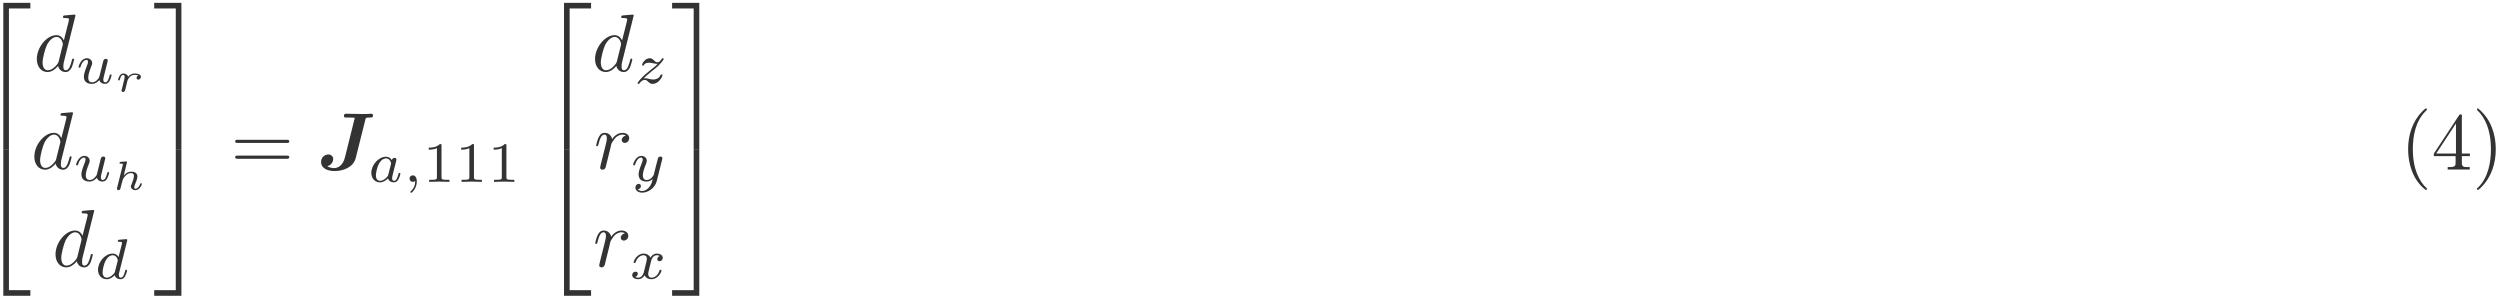 <?xml version="1.0" encoding="UTF-8"?>
<svg xmlns="http://www.w3.org/2000/svg" xmlns:xlink="http://www.w3.org/1999/xlink" width="306pt" height="37pt" viewBox="0 0 306 37" version="1.1">
<defs>
<g>
<symbol overflow="visible" id="glyph0-0">
<path style="stroke:none;" d=""/>
</symbol>
<symbol overflow="visible" id="glyph0-1">
<path style="stroke:none;" d="M 3.25 17.547 L 3.938 17.547 L 3.938 0.297 L 6.562 0.297 L 6.562 -0.391 L 3.25 -0.391 Z M 3.25 17.547 "/>
</symbol>
<symbol overflow="visible" id="glyph0-2">
<path style="stroke:none;" d="M 3.25 17.531 L 6.562 17.531 L 6.562 16.844 L 3.938 16.844 L 3.938 -0.406 L 3.25 -0.406 Z M 3.25 17.531 "/>
</symbol>
<symbol overflow="visible" id="glyph0-3">
<path style="stroke:none;" d="M 2.703 17.547 L 3.391 17.547 L 3.391 -0.391 L 0.062 -0.391 L 0.062 0.297 L 2.703 0.297 Z M 2.703 17.547 "/>
</symbol>
<symbol overflow="visible" id="glyph0-4">
<path style="stroke:none;" d="M 2.703 16.844 L 0.062 16.844 L 0.062 17.531 L 3.391 17.531 L 3.391 -0.406 L 2.703 -0.406 Z M 2.703 16.844 "/>
</symbol>
<symbol overflow="visible" id="glyph1-0">
<path style="stroke:none;" d=""/>
</symbol>
<symbol overflow="visible" id="glyph1-1">
<path style="stroke:none;" d="M 5.141 -6.812 C 5.141 -6.812 5.141 -6.922 5.016 -6.922 C 4.859 -6.922 3.922 -6.828 3.75 -6.812 C 3.672 -6.797 3.609 -6.75 3.609 -6.625 C 3.609 -6.5 3.703 -6.5 3.844 -6.5 C 4.328 -6.5 4.344 -6.438 4.344 -6.328 L 4.312 -6.125 L 3.719 -3.766 C 3.531 -4.141 3.25 -4.406 2.797 -4.406 C 1.641 -4.406 0.406 -2.938 0.406 -1.484 C 0.406 -0.547 0.953 0.109 1.719 0.109 C 1.922 0.109 2.422 0.062 3.016 -0.641 C 3.094 -0.219 3.453 0.109 3.922 0.109 C 4.281 0.109 4.5 -0.125 4.672 -0.438 C 4.828 -0.797 4.969 -1.406 4.969 -1.422 C 4.969 -1.531 4.875 -1.531 4.844 -1.531 C 4.75 -1.531 4.734 -1.484 4.703 -1.344 C 4.531 -0.703 4.359 -0.109 3.953 -0.109 C 3.672 -0.109 3.656 -0.375 3.656 -0.562 C 3.656 -0.812 3.672 -0.875 3.703 -1.047 Z M 3.078 -1.188 C 3.016 -1 3.016 -0.984 2.875 -0.812 C 2.438 -0.266 2.031 -0.109 1.75 -0.109 C 1.25 -0.109 1.109 -0.656 1.109 -1.047 C 1.109 -1.547 1.422 -2.766 1.656 -3.234 C 1.969 -3.812 2.406 -4.188 2.812 -4.188 C 3.453 -4.188 3.594 -3.375 3.594 -3.312 C 3.594 -3.25 3.578 -3.188 3.562 -3.141 Z M 3.078 -1.188 "/>
</symbol>
<symbol overflow="visible" id="glyph1-2">
<path style="stroke:none;" d="M 0.875 -0.594 C 0.844 -0.438 0.781 -0.203 0.781 -0.156 C 0.781 0.016 0.922 0.109 1.078 0.109 C 1.203 0.109 1.375 0.031 1.453 -0.172 C 1.469 -0.203 1.797 -1.562 1.844 -1.75 C 1.922 -2.078 2.109 -2.766 2.156 -3.047 C 2.203 -3.172 2.484 -3.641 2.719 -3.859 C 2.797 -3.922 3.094 -4.188 3.516 -4.188 C 3.781 -4.188 3.922 -4.062 3.938 -4.062 C 3.641 -4.016 3.422 -3.781 3.422 -3.516 C 3.422 -3.359 3.531 -3.172 3.797 -3.172 C 4.062 -3.172 4.344 -3.406 4.344 -3.766 C 4.344 -4.109 4.031 -4.406 3.516 -4.406 C 2.875 -4.406 2.438 -3.922 2.25 -3.641 C 2.156 -4.094 1.797 -4.406 1.328 -4.406 C 0.875 -4.406 0.688 -4.016 0.594 -3.844 C 0.422 -3.5 0.297 -2.906 0.297 -2.875 C 0.297 -2.766 0.391 -2.766 0.406 -2.766 C 0.516 -2.766 0.516 -2.781 0.578 -3 C 0.75 -3.703 0.953 -4.188 1.312 -4.188 C 1.469 -4.188 1.609 -4.109 1.609 -3.734 C 1.609 -3.516 1.578 -3.406 1.453 -2.891 Z M 0.875 -0.594 "/>
</symbol>
<symbol overflow="visible" id="glyph2-0">
<path style="stroke:none;" d=""/>
</symbol>
<symbol overflow="visible" id="glyph2-1">
<path style="stroke:none;" d="M 2.953 -1.125 C 2.906 -0.984 2.844 -0.719 2.844 -0.719 C 2.703 -0.5 2.422 -0.125 2 -0.125 C 1.516 -0.125 1.516 -0.578 1.516 -0.703 C 1.516 -1.109 1.703 -1.609 1.906 -2.125 C 1.953 -2.266 2 -2.359 2 -2.469 C 2 -2.844 1.688 -3.078 1.344 -3.078 C 0.641 -3.078 0.328 -2.125 0.328 -2 C 0.328 -1.922 0.422 -1.922 0.453 -1.922 C 0.547 -1.922 0.547 -1.953 0.578 -2.031 C 0.734 -2.594 1.047 -2.875 1.312 -2.875 C 1.438 -2.875 1.484 -2.797 1.484 -2.641 C 1.484 -2.469 1.438 -2.328 1.359 -2.172 C 0.984 -1.203 0.984 -1 0.984 -0.812 C 0.984 -0.703 0.984 -0.375 1.25 -0.156 C 1.453 0.016 1.719 0.062 1.969 0.062 C 2.406 0.062 2.641 -0.172 2.875 -0.391 C 3.031 0.062 3.484 0.062 3.578 0.062 C 3.812 0.062 4 -0.062 4.125 -0.297 C 4.281 -0.578 4.375 -0.969 4.375 -1 C 4.375 -1.094 4.281 -1.094 4.266 -1.094 C 4.156 -1.094 4.156 -1.062 4.109 -0.875 C 4.016 -0.547 3.891 -0.125 3.594 -0.125 C 3.422 -0.125 3.359 -0.281 3.359 -0.469 C 3.359 -0.578 3.422 -0.844 3.469 -1.016 C 3.516 -1.203 3.594 -1.484 3.625 -1.641 L 3.781 -2.266 C 3.828 -2.438 3.906 -2.75 3.906 -2.781 C 3.906 -2.922 3.797 -3 3.672 -3 C 3.422 -3 3.359 -2.797 3.312 -2.578 Z M 2.953 -1.125 "/>
</symbol>
<symbol overflow="visible" id="glyph2-2">
<path style="stroke:none;" d="M 3.984 -4.625 C 3.984 -4.641 4 -4.734 4 -4.734 C 4 -4.781 3.984 -4.844 3.891 -4.844 C 3.75 -4.844 3.172 -4.781 3 -4.766 C 2.953 -4.766 2.844 -4.75 2.844 -4.609 C 2.844 -4.516 2.953 -4.516 3.031 -4.516 C 3.359 -4.516 3.359 -4.453 3.359 -4.406 C 3.359 -4.359 3.359 -4.312 3.344 -4.25 L 2.938 -2.656 C 2.797 -2.891 2.562 -3.078 2.219 -3.078 C 1.328 -3.078 0.422 -2.094 0.422 -1.094 C 0.422 -0.406 0.875 0.062 1.484 0.062 C 1.859 0.062 2.188 -0.141 2.469 -0.422 C 2.594 0 3 0.062 3.188 0.062 C 3.438 0.062 3.609 -0.078 3.734 -0.297 C 3.891 -0.578 3.984 -0.969 3.984 -1 C 3.984 -1.094 3.891 -1.094 3.875 -1.094 C 3.766 -1.094 3.766 -1.062 3.719 -0.875 C 3.625 -0.531 3.5 -0.125 3.203 -0.125 C 3.031 -0.125 2.969 -0.281 2.969 -0.469 C 2.969 -0.594 2.984 -0.656 3.016 -0.75 Z M 2.5 -0.875 C 2.453 -0.672 2.297 -0.531 2.141 -0.406 C 2.078 -0.344 1.797 -0.125 1.5 -0.125 C 1.234 -0.125 0.984 -0.312 0.984 -0.797 C 0.984 -1.172 1.188 -1.938 1.359 -2.219 C 1.672 -2.781 2.031 -2.875 2.219 -2.875 C 2.703 -2.875 2.844 -2.344 2.844 -2.266 C 2.844 -2.25 2.828 -2.188 2.828 -2.172 Z M 2.5 -0.875 "/>
</symbol>
<symbol overflow="visible" id="glyph2-3">
<path style="stroke:none;" d="M 2.938 -2.656 C 2.797 -2.891 2.562 -3.078 2.219 -3.078 C 1.328 -3.078 0.422 -2.094 0.422 -1.094 C 0.422 -0.406 0.875 0.062 1.484 0.062 C 1.859 0.062 2.188 -0.141 2.469 -0.422 C 2.594 0 3 0.062 3.188 0.062 C 3.438 0.062 3.609 -0.078 3.734 -0.297 C 3.891 -0.578 3.984 -0.969 3.984 -1 C 3.984 -1.094 3.891 -1.094 3.875 -1.094 C 3.766 -1.094 3.766 -1.062 3.719 -0.875 C 3.625 -0.531 3.5 -0.125 3.203 -0.125 C 3.031 -0.125 2.969 -0.281 2.969 -0.469 C 2.969 -0.578 3.031 -0.844 3.078 -1.016 C 3.125 -1.203 3.203 -1.484 3.234 -1.641 L 3.375 -2.172 C 3.422 -2.359 3.5 -2.688 3.5 -2.719 C 3.5 -2.875 3.375 -2.938 3.266 -2.938 C 3.141 -2.938 2.984 -2.859 2.938 -2.656 Z M 2.5 -0.875 C 2.453 -0.672 2.297 -0.531 2.141 -0.406 C 2.078 -0.344 1.797 -0.125 1.5 -0.125 C 1.234 -0.125 0.984 -0.312 0.984 -0.797 C 0.984 -1.172 1.188 -1.938 1.359 -2.219 C 1.672 -2.781 2.031 -2.875 2.219 -2.875 C 2.703 -2.875 2.844 -2.344 2.844 -2.266 C 2.844 -2.25 2.828 -2.188 2.828 -2.172 Z M 2.5 -0.875 "/>
</symbol>
<symbol overflow="visible" id="glyph2-4">
<path style="stroke:none;" d="M 1.469 -0.109 C 1.469 0.266 1.406 0.719 0.922 1.156 C 0.906 1.188 0.875 1.219 0.875 1.25 C 0.875 1.297 0.938 1.344 0.969 1.344 C 1.078 1.344 1.672 0.781 1.672 -0.047 C 1.672 -0.469 1.5 -0.797 1.172 -0.797 C 0.953 -0.797 0.781 -0.625 0.781 -0.406 C 0.781 -0.188 0.938 0 1.188 0 C 1.359 0 1.469 -0.109 1.469 -0.109 Z M 1.469 -0.109 "/>
</symbol>
<symbol overflow="visible" id="glyph2-5">
<path style="stroke:none;" d="M 1.172 -0.609 C 1.359 -0.797 1.484 -0.922 2.062 -1.406 C 2.219 -1.516 2.734 -1.938 2.938 -2.125 C 3.359 -2.547 3.625 -2.906 3.625 -2.984 C 3.625 -3.078 3.547 -3.078 3.516 -3.078 C 3.453 -3.078 3.422 -3.062 3.391 -3 C 3.172 -2.688 3.031 -2.578 2.859 -2.578 C 2.781 -2.578 2.672 -2.578 2.469 -2.781 C 2.234 -3.031 2.078 -3.078 1.922 -3.078 C 1.359 -3.078 0.984 -2.469 0.984 -2.266 C 0.984 -2.188 1.047 -2.172 1.094 -2.172 C 1.188 -2.172 1.203 -2.188 1.219 -2.266 C 1.328 -2.516 1.719 -2.531 1.828 -2.531 C 2 -2.531 2.172 -2.484 2.266 -2.469 C 2.656 -2.391 2.703 -2.391 2.875 -2.391 C 2.703 -2.188 2.578 -2.062 1.906 -1.547 C 1.359 -1.109 1.172 -0.938 1.047 -0.797 C 0.625 -0.391 0.422 -0.078 0.422 -0.016 C 0.422 0.062 0.516 0.062 0.547 0.062 C 0.609 0.062 0.625 0.062 0.656 0 C 0.844 -0.266 1.062 -0.422 1.297 -0.422 C 1.391 -0.422 1.484 -0.422 1.672 -0.25 C 1.891 -0.031 2.031 0.062 2.266 0.062 C 3 0.062 3.469 -0.781 3.469 -1.016 C 3.469 -1.094 3.391 -1.094 3.359 -1.094 C 3.266 -1.094 3.25 -1.062 3.219 -0.984 C 3.094 -0.641 2.688 -0.469 2.344 -0.469 C 2.188 -0.469 2 -0.516 1.828 -0.547 C 1.516 -0.625 1.453 -0.625 1.328 -0.625 C 1.312 -0.625 1.219 -0.625 1.172 -0.609 Z M 1.172 -0.609 "/>
</symbol>
<symbol overflow="visible" id="glyph2-6">
<path style="stroke:none;" d="M 3.875 -2.625 C 3.906 -2.719 3.906 -2.734 3.906 -2.781 C 3.906 -2.922 3.797 -3 3.672 -3 C 3.594 -3 3.469 -2.969 3.391 -2.844 C 3.359 -2.797 3.312 -2.578 3.281 -2.438 L 3.125 -1.859 C 3.094 -1.688 2.875 -0.812 2.844 -0.734 C 2.844 -0.734 2.531 -0.125 2 -0.125 C 1.516 -0.125 1.516 -0.578 1.516 -0.703 C 1.516 -1.078 1.672 -1.516 1.891 -2.062 C 1.969 -2.281 2 -2.359 2 -2.484 C 2 -2.812 1.719 -3.078 1.344 -3.078 C 0.641 -3.078 0.328 -2.125 0.328 -2 C 0.328 -1.922 0.422 -1.922 0.453 -1.922 C 0.547 -1.922 0.547 -1.953 0.578 -2.031 C 0.75 -2.609 1.047 -2.875 1.328 -2.875 C 1.438 -2.875 1.5 -2.797 1.5 -2.641 C 1.5 -2.469 1.438 -2.328 1.406 -2.234 C 1.062 -1.375 1 -1.125 1 -0.812 C 1 -0.703 1 -0.375 1.266 -0.141 C 1.484 0.031 1.781 0.062 1.969 0.062 C 2.25 0.062 2.5 -0.031 2.719 -0.25 C 2.641 0.141 2.562 0.438 2.266 0.781 C 2.078 1 1.797 1.219 1.422 1.219 C 1.375 1.219 1.047 1.219 0.906 1 C 1.281 0.953 1.281 0.625 1.281 0.609 C 1.281 0.391 1.078 0.344 1.016 0.344 C 0.844 0.344 0.609 0.484 0.609 0.812 C 0.609 1.156 0.938 1.422 1.438 1.422 C 2.141 1.422 3 0.875 3.219 0 Z M 3.875 -2.625 "/>
</symbol>
<symbol overflow="visible" id="glyph2-7">
<path style="stroke:none;" d="M 1.734 -0.734 C 1.672 -0.5 1.438 -0.125 1.078 -0.125 C 1.062 -0.125 0.844 -0.125 0.703 -0.219 C 0.984 -0.312 1.016 -0.562 1.016 -0.609 C 1.016 -0.766 0.891 -0.859 0.734 -0.859 C 0.531 -0.859 0.328 -0.703 0.328 -0.438 C 0.328 -0.094 0.719 0.062 1.062 0.062 C 1.391 0.062 1.672 -0.125 1.844 -0.422 C 2.016 -0.062 2.391 0.062 2.672 0.062 C 3.484 0.062 3.906 -0.797 3.906 -1 C 3.906 -1.094 3.812 -1.094 3.797 -1.094 C 3.688 -1.094 3.688 -1.047 3.656 -0.969 C 3.516 -0.484 3.094 -0.125 2.703 -0.125 C 2.422 -0.125 2.281 -0.312 2.281 -0.578 C 2.281 -0.766 2.453 -1.391 2.641 -2.172 C 2.781 -2.703 3.094 -2.875 3.328 -2.875 C 3.344 -2.875 3.547 -2.875 3.703 -2.781 C 3.484 -2.719 3.391 -2.516 3.391 -2.391 C 3.391 -2.25 3.516 -2.141 3.672 -2.141 C 3.828 -2.141 4.062 -2.266 4.062 -2.562 C 4.062 -2.953 3.609 -3.078 3.344 -3.078 C 2.984 -3.078 2.703 -2.844 2.562 -2.578 C 2.438 -2.859 2.109 -3.078 1.719 -3.078 C 0.938 -3.078 0.5 -2.219 0.5 -2 C 0.5 -1.922 0.594 -1.922 0.609 -1.922 C 0.703 -1.922 0.703 -1.938 0.75 -2.031 C 0.922 -2.578 1.359 -2.875 1.703 -2.875 C 1.938 -2.875 2.125 -2.75 2.125 -2.422 C 2.125 -2.281 2.031 -1.938 1.969 -1.688 Z M 1.734 -0.734 "/>
</symbol>
<symbol overflow="visible" id="glyph3-0">
<path style="stroke:none;" d=""/>
</symbol>
<symbol overflow="visible" id="glyph3-1">
<path style="stroke:none;" d="M 1.484 -0.812 C 1.5 -0.891 1.547 -1.078 1.562 -1.156 C 1.578 -1.234 1.609 -1.312 1.625 -1.375 C 1.641 -1.453 1.797 -1.719 1.969 -1.859 C 2.141 -2 2.297 -2.031 2.469 -2.031 C 2.531 -2.031 2.766 -2.031 2.938 -1.953 C 2.719 -1.875 2.719 -1.672 2.719 -1.656 C 2.719 -1.578 2.781 -1.453 2.938 -1.453 C 3.078 -1.453 3.25 -1.578 3.25 -1.797 C 3.25 -2.156 2.719 -2.203 2.484 -2.203 C 2.359 -2.203 2.031 -2.203 1.688 -1.812 C 1.625 -2.078 1.328 -2.203 1.094 -2.203 C 0.922 -2.203 0.781 -2.125 0.641 -1.922 C 0.516 -1.719 0.453 -1.453 0.453 -1.438 C 0.453 -1.359 0.531 -1.359 0.562 -1.359 C 0.641 -1.359 0.641 -1.375 0.688 -1.5 C 0.766 -1.797 0.875 -2.031 1.062 -2.031 C 1.234 -2.031 1.266 -1.875 1.266 -1.766 C 1.266 -1.703 1.219 -1.516 1.188 -1.375 C 1.156 -1.25 1.109 -1.047 1.078 -0.938 L 0.969 -0.484 C 0.938 -0.359 0.875 -0.141 0.875 -0.125 C 0.875 -0.016 0.969 0.062 1.062 0.062 C 1.141 0.062 1.234 0.016 1.281 -0.078 C 1.312 -0.109 1.344 -0.281 1.375 -0.375 Z M 1.484 -0.812 "/>
</symbol>
<symbol overflow="visible" id="glyph3-2">
<path style="stroke:none;" d="M 1.828 -3.266 C 1.859 -3.344 1.859 -3.344 1.859 -3.375 C 1.859 -3.453 1.781 -3.453 1.703 -3.453 L 1.094 -3.406 C 1 -3.406 0.984 -3.406 0.969 -3.375 C 0.953 -3.359 0.938 -3.297 0.938 -3.266 C 0.938 -3.188 1.016 -3.188 1.078 -3.188 C 1.094 -3.188 1.172 -3.188 1.25 -3.172 C 1.344 -3.156 1.344 -3.141 1.344 -3.109 C 1.344 -3.094 1.344 -3.078 1.328 -2.984 L 0.641 -0.234 C 0.625 -0.172 0.625 -0.156 0.625 -0.125 C 0.625 -0.016 0.703 0.062 0.812 0.062 C 0.906 0.062 1.016 -0.016 1.047 -0.141 C 1.062 -0.188 1.078 -0.266 1.156 -0.578 L 1.25 -0.922 C 1.328 -1.219 1.328 -1.234 1.453 -1.453 C 1.672 -1.75 1.953 -2.031 2.359 -2.031 C 2.609 -2.031 2.703 -1.891 2.703 -1.672 C 2.703 -1.391 2.484 -0.859 2.422 -0.688 C 2.344 -0.516 2.328 -0.469 2.328 -0.391 C 2.328 -0.125 2.578 0.062 2.875 0.062 C 3.406 0.062 3.672 -0.594 3.672 -0.719 C 3.672 -0.781 3.594 -0.781 3.562 -0.781 C 3.484 -0.781 3.484 -0.766 3.453 -0.672 C 3.359 -0.406 3.141 -0.109 2.891 -0.109 C 2.781 -0.109 2.734 -0.188 2.734 -0.297 C 2.734 -0.406 2.797 -0.547 2.844 -0.672 C 2.906 -0.797 3.125 -1.344 3.125 -1.609 C 3.125 -1.953 2.891 -2.203 2.375 -2.203 C 1.891 -2.203 1.594 -1.891 1.453 -1.719 Z M 1.828 -3.266 "/>
</symbol>
<symbol overflow="visible" id="glyph4-0">
<path style="stroke:none;" d=""/>
</symbol>
<symbol overflow="visible" id="glyph4-1">
<path style="stroke:none;" d="M 6.844 -3.266 C 7 -3.266 7.188 -3.266 7.188 -3.453 C 7.188 -3.656 7 -3.656 6.859 -3.656 L 0.891 -3.656 C 0.75 -3.656 0.562 -3.656 0.562 -3.453 C 0.562 -3.266 0.75 -3.266 0.891 -3.266 Z M 6.859 -1.328 C 7 -1.328 7.188 -1.328 7.188 -1.531 C 7.188 -1.719 7 -1.719 6.844 -1.719 L 0.891 -1.719 C 0.75 -1.719 0.562 -1.719 0.562 -1.531 C 0.562 -1.328 0.75 -1.328 0.891 -1.328 Z M 6.859 -1.328 "/>
</symbol>
<symbol overflow="visible" id="glyph5-0">
<path style="stroke:none;" d=""/>
</symbol>
<symbol overflow="visible" id="glyph5-1">
<path style="stroke:none;" d="M 6 -6.188 C 6.047 -6.328 6.047 -6.344 6.125 -6.344 C 6.234 -6.375 6.375 -6.375 6.5 -6.375 C 6.766 -6.375 6.922 -6.375 6.922 -6.656 C 6.922 -6.672 6.906 -6.844 6.703 -6.844 C 6.516 -6.844 6.297 -6.812 6.078 -6.812 C 5.859 -6.812 5.625 -6.812 5.391 -6.812 C 5 -6.812 4.047 -6.844 3.656 -6.844 C 3.531 -6.844 3.359 -6.844 3.359 -6.547 C 3.359 -6.375 3.516 -6.375 3.703 -6.375 L 4.047 -6.375 C 4.438 -6.375 4.453 -6.375 4.688 -6.344 L 3.484 -1.5 C 3.234 -0.484 2.609 -0.188 2.156 -0.188 C 2.062 -0.188 1.641 -0.203 1.328 -0.422 C 1.875 -0.562 2.047 -1.031 2.047 -1.297 C 2.047 -1.625 1.781 -1.859 1.453 -1.859 C 1.047 -1.859 0.562 -1.547 0.562 -0.922 C 0.562 -0.234 1.25 0.172 2.203 0.172 C 3.312 0.172 4.531 -0.297 4.812 -1.453 Z M 6 -6.188 "/>
</symbol>
<symbol overflow="visible" id="glyph6-0">
<path style="stroke:none;" d=""/>
</symbol>
<symbol overflow="visible" id="glyph6-1">
<path style="stroke:none;" d="M 2.328 -4.438 C 2.328 -4.625 2.328 -4.625 2.125 -4.625 C 1.672 -4.188 1.047 -4.188 0.766 -4.188 L 0.766 -3.938 C 0.922 -3.938 1.391 -3.938 1.766 -4.125 L 1.766 -0.578 C 1.766 -0.344 1.766 -0.25 1.078 -0.25 L 0.812 -0.25 L 0.812 0 C 0.938 0 1.797 -0.031 2.047 -0.031 C 2.266 -0.031 3.141 0 3.297 0 L 3.297 -0.25 L 3.031 -0.25 C 2.328 -0.25 2.328 -0.344 2.328 -0.578 Z M 2.328 -4.438 "/>
</symbol>
<symbol overflow="visible" id="glyph7-0">
<path style="stroke:none;" d=""/>
</symbol>
<symbol overflow="visible" id="glyph7-1">
<path style="stroke:none;" d="M 3.156 -7.484 C 3.016 -7.422 2.844 -7.234 2.719 -7.109 C 1.5 -5.875 1 -4.188 1 -2.5 C 1 -0.703 1.578 1.219 3.047 2.406 C 3.094 2.438 3.156 2.484 3.219 2.484 C 3.281 2.484 3.312 2.422 3.312 2.375 C 3.312 2.266 3.047 2.062 2.938 1.938 C 1.906 0.703 1.578 -0.922 1.578 -2.5 C 1.578 -4.141 1.906 -5.938 3.156 -7.172 C 3.203 -7.234 3.312 -7.312 3.312 -7.391 C 3.312 -7.453 3.266 -7.484 3.203 -7.484 C 3.188 -7.484 3.172 -7.484 3.156 -7.484 Z M 3.156 -7.484 "/>
</symbol>
<symbol overflow="visible" id="glyph7-2">
<path style="stroke:none;" d="M 0.281 -1.656 L 2.938 -1.656 L 2.938 -0.75 C 2.938 -0.344 2.625 -0.312 2.109 -0.312 L 1.969 -0.312 L 1.969 -0.016 L 4.672 -0.016 L 4.672 -0.312 C 4.547 -0.312 4.422 -0.312 4.297 -0.312 C 3.984 -0.312 3.703 -0.375 3.703 -0.75 L 3.703 -1.656 L 4.688 -1.656 L 4.688 -1.969 L 3.703 -1.969 L 3.703 -6.438 C 3.703 -6.469 3.719 -6.516 3.719 -6.562 C 3.719 -6.672 3.688 -6.766 3.562 -6.766 C 3.406 -6.766 3.375 -6.688 3.312 -6.578 C 2.375 -5.156 1.438 -3.734 0.516 -2.328 C 0.391 -2.141 0.266 -2 0.266 -1.828 C 0.266 -1.781 0.281 -1.719 0.281 -1.656 Z M 0.562 -1.969 L 2.984 -5.656 L 2.984 -1.969 Z M 0.562 -1.969 "/>
</symbol>
<symbol overflow="visible" id="glyph7-3">
<path style="stroke:none;" d="M 0.625 -7.484 C 0.578 -7.453 0.562 -7.422 0.562 -7.391 C 0.562 -7.281 0.781 -7.109 0.891 -6.984 C 1.969 -5.75 2.281 -4.062 2.281 -2.5 C 2.281 -0.891 1.953 0.938 0.75 2.141 C 0.688 2.203 0.562 2.297 0.562 2.375 C 0.562 2.438 0.609 2.484 0.672 2.484 C 0.797 2.469 1 2.25 1.109 2.141 C 2.375 0.875 2.875 -0.812 2.875 -2.516 C 2.875 -4.344 2.266 -6.172 0.812 -7.406 C 0.766 -7.438 0.719 -7.484 0.656 -7.484 C 0.641 -7.484 0.641 -7.484 0.625 -7.484 Z M 0.625 -7.484 "/>
</symbol>
</g>
</defs>
<g id="surface1">
<rect x="0" y="0" width="306" height="37" style="fill:rgb(100%,100%,100%);fill-opacity:1;stroke:none;"/>
<g style="fill:rgb(20%,20%,20%);fill-opacity:1;">
  <use xlink:href="#glyph0-1" x="-2.845" y="0.739"/>
</g>
<g style="fill:rgb(20%,20%,20%);fill-opacity:1;">
  <use xlink:href="#glyph0-2" x="-2.845" y="18.672"/>
</g>
<g style="fill:rgb(20%,20%,20%);fill-opacity:1;">
  <use xlink:href="#glyph1-1" x="4.1" y="8.709"/>
</g>
<g style="fill:rgb(20%,20%,20%);fill-opacity:1;">
  <use xlink:href="#glyph2-1" x="9.285" y="10.204"/>
</g>
<g style="fill:rgb(20%,20%,20%);fill-opacity:1;">
  <use xlink:href="#glyph3-1" x="13.996" y="11.2"/>
</g>
<g style="fill:rgb(20%,20%,20%);fill-opacity:1;">
  <use xlink:href="#glyph1-1" x="3.797" y="20.664"/>
</g>
<g style="fill:rgb(20%,20%,20%);fill-opacity:1;">
  <use xlink:href="#glyph2-1" x="8.983" y="22.159"/>
</g>
<g style="fill:rgb(20%,20%,20%);fill-opacity:1;">
  <use xlink:href="#glyph3-2" x="13.693" y="23.216"/>
</g>
<g style="fill:rgb(20%,20%,20%);fill-opacity:1;">
  <use xlink:href="#glyph1-1" x="6.389" y="32.62"/>
</g>
<g style="fill:rgb(20%,20%,20%);fill-opacity:1;">
  <use xlink:href="#glyph2-2" x="11.574" y="34.114"/>
</g>
<g style="fill:rgb(20%,20%,20%);fill-opacity:1;">
  <use xlink:href="#glyph0-3" x="18.812" y="0.739"/>
</g>
<g style="fill:rgb(20%,20%,20%);fill-opacity:1;">
  <use xlink:href="#glyph0-4" x="18.812" y="18.672"/>
</g>
<g style="fill:rgb(20%,20%,20%);fill-opacity:1;">
  <use xlink:href="#glyph4-1" x="28.221" y="20.764"/>
</g>
<g style="fill:rgb(20%,20%,20%);fill-opacity:1;">
  <use xlink:href="#glyph5-1" x="38.737" y="20.764"/>
</g>
<g style="fill:rgb(20%,20%,20%);fill-opacity:1;">
  <use xlink:href="#glyph2-3" x="45.026" y="22.259"/>
  <use xlink:href="#glyph2-4" x="49.348" y="22.259"/>
</g>
<g style="fill:rgb(20%,20%,20%);fill-opacity:1;">
  <use xlink:href="#glyph6-1" x="51.713" y="22.259"/>
  <use xlink:href="#glyph6-1" x="55.685" y="22.259"/>
  <use xlink:href="#glyph6-1" x="59.656" y="22.259"/>
</g>
<g style="fill:rgb(20%,20%,20%);fill-opacity:1;">
  <use xlink:href="#glyph0-1" x="65.786" y="0.739"/>
</g>
<g style="fill:rgb(20%,20%,20%);fill-opacity:1;">
  <use xlink:href="#glyph0-2" x="65.786" y="18.672"/>
</g>
<g style="fill:rgb(20%,20%,20%);fill-opacity:1;">
  <use xlink:href="#glyph1-1" x="72.427" y="8.709"/>
</g>
<g style="fill:rgb(20%,20%,20%);fill-opacity:1;">
  <use xlink:href="#glyph2-5" x="77.613" y="10.204"/>
</g>
<g style="fill:rgb(20%,20%,20%);fill-opacity:1;">
  <use xlink:href="#glyph1-2" x="72.674" y="20.664"/>
</g>
<g style="fill:rgb(20%,20%,20%);fill-opacity:1;">
  <use xlink:href="#glyph2-6" x="77.168" y="22.159"/>
</g>
<g style="fill:rgb(20%,20%,20%);fill-opacity:1;">
  <use xlink:href="#glyph1-2" x="72.56" y="32.62"/>
</g>
<g style="fill:rgb(20%,20%,20%);fill-opacity:1;">
  <use xlink:href="#glyph2-7" x="77.055" y="34.114"/>
</g>
<g style="fill:rgb(20%,20%,20%);fill-opacity:1;">
  <use xlink:href="#glyph0-3" x="82.203" y="0.739"/>
</g>
<g style="fill:rgb(20%,20%,20%);fill-opacity:1;">
  <use xlink:href="#glyph0-4" x="82.203" y="18.672"/>
</g>
<g style="fill:rgb(20%,20%,20%);fill-opacity:1;">
  <use xlink:href="#glyph7-1" x="293.754" y="20.764"/>
  <use xlink:href="#glyph7-2" x="297.627" y="20.764"/>
  <use xlink:href="#glyph7-3" x="302.608" y="20.764"/>
</g>
</g>
</svg>
